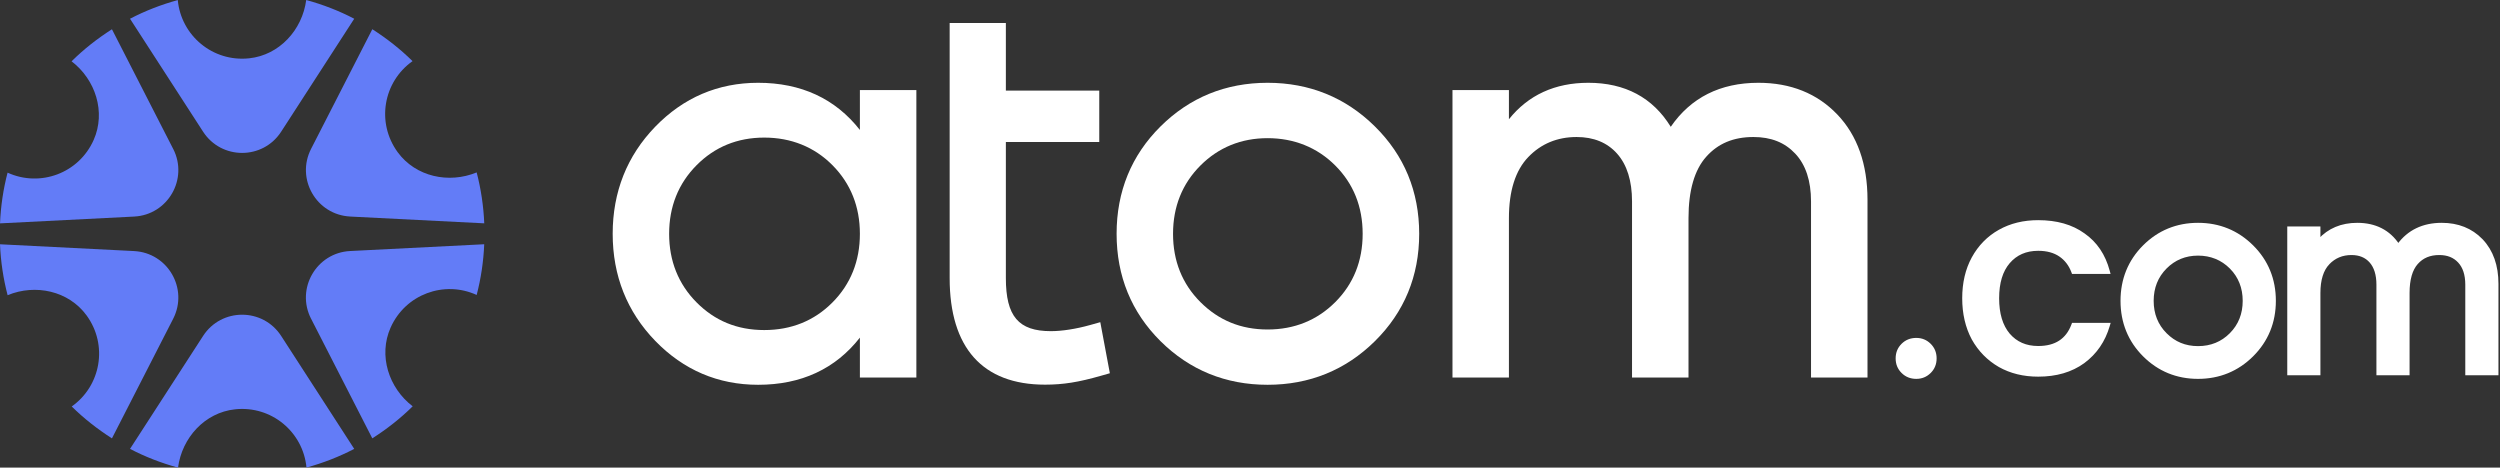 <svg xmlns="http://www.w3.org/2000/svg" width="139" height="26" viewBox="0 0 139 26" fill="none">
<rect x="0" y="0" width="139" height="26" fill="#333333" stroke="none"/>
<path d="M106.545 21.065C106.22 21.065 105.948 20.956 105.728 20.737C105.508 20.519 105.398 20.249 105.398 19.926C105.398 19.604 105.508 19.334 105.728 19.115C105.948 18.897 106.22 18.788 106.545 18.788C106.859 18.788 107.126 18.897 107.346 19.115C107.566 19.334 107.676 19.604 107.676 19.926C107.676 20.249 107.566 20.519 107.346 20.737C107.126 20.956 106.859 21.065 106.545 21.065Z" fill="#ffffff"/>
<path d="M120.409 18.575L120.409 18.575C119.921 18.085 119.673 17.465 119.673 16.728C119.673 15.991 119.921 15.371 120.409 14.88C120.897 14.389 121.502 14.141 122.212 14.141C122.922 14.141 123.543 14.39 124.03 14.88L124.03 14.88C124.517 15.371 124.765 15.991 124.765 16.728C124.765 17.465 124.517 18.085 124.03 18.575L124.03 18.575C123.543 19.066 122.933 19.315 122.212 19.315C121.491 19.315 120.897 19.066 120.409 18.575ZM122.211 12.46C121.036 12.46 120.024 12.875 119.205 13.693C118.387 14.511 117.972 15.533 117.972 16.727C117.972 17.921 118.387 18.943 119.205 19.761C120.024 20.579 121.036 20.994 122.211 20.994C123.386 20.994 124.402 20.579 125.224 19.761C126.048 18.942 126.467 17.92 126.467 16.727C126.467 15.534 126.049 14.511 125.224 13.693C124.401 12.875 123.386 12.46 122.211 12.46Z" fill="#ffffff" stroke="#ffffff" stroke-width="0.142"/>
<path d="M135.759 12.46C134.724 12.46 133.91 12.851 133.344 13.626C132.832 12.851 132.064 12.46 131.065 12.46C130.193 12.46 129.48 12.758 128.944 13.35V12.733V12.662H128.873H127.314H127.243V12.733V20.722V20.793H127.314H128.873H128.944V20.722V16.292C128.944 15.546 129.121 14.996 129.458 14.645L129.458 14.644C129.797 14.289 130.227 14.109 130.742 14.109C131.196 14.109 131.549 14.257 131.804 14.546C132.063 14.838 132.2 15.266 132.2 15.826V20.722V20.793H132.271H133.83H133.901V20.722V16.292C133.901 15.532 134.065 14.979 134.374 14.632L134.374 14.632C134.685 14.281 135.091 14.109 135.622 14.109C136.093 14.109 136.451 14.254 136.726 14.549L136.726 14.549C136.998 14.841 137.141 15.267 137.141 15.826V20.722V20.793H137.212H138.771H138.843V20.722V15.78C138.843 14.778 138.558 13.963 137.991 13.363L137.969 13.341H137.969C137.402 12.755 136.657 12.46 135.759 12.46Z" fill="#ffffff" stroke="#ffffff" stroke-width="0.142"/>
<path d="M109.693 14.345L109.693 14.345L109.693 14.346C109.343 14.989 109.17 15.736 109.17 16.584C109.17 17.432 109.343 18.184 109.692 18.837L109.692 18.837L109.693 18.838C110.052 19.48 110.545 19.982 111.171 20.344L111.172 20.344C111.798 20.696 112.516 20.871 113.323 20.871C114.323 20.871 115.164 20.626 115.844 20.133L115.845 20.132C116.523 19.63 116.985 18.955 117.231 18.113L117.258 18.022H117.163H115.303H115.254L115.237 18.068C115.08 18.485 114.843 18.794 114.528 18.998C114.212 19.204 113.812 19.309 113.323 19.309C112.636 19.309 112.093 19.07 111.684 18.594C111.285 18.118 111.081 17.451 111.081 16.584C111.081 15.717 111.285 15.055 111.684 14.589C112.092 14.113 112.636 13.874 113.323 13.874C113.816 13.874 114.219 13.985 114.538 14.202C114.857 14.42 115.09 14.723 115.237 15.115L115.254 15.161H115.303H117.163H117.255L117.231 15.072C116.996 14.19 116.539 13.509 115.858 13.035C115.189 12.551 114.342 12.312 113.323 12.312C112.516 12.312 111.798 12.487 111.172 12.838C110.545 13.19 110.052 13.693 109.693 14.345Z" fill="#ffffff" stroke="#ffffff" stroke-width="0.142"/>
<path d="M47.81 7.225C46.445 5.485 44.545 4.603 42.151 4.603C39.924 4.603 37.998 5.426 36.428 7.048C34.861 8.669 34.065 10.671 34.065 12.999C34.065 15.328 34.861 17.329 36.428 18.949C37.998 20.571 39.924 21.394 42.151 21.394C44.545 21.394 46.447 20.513 47.81 18.772V20.99H50.95V5.007H47.81V7.223V7.225ZM46.288 9.188C47.298 10.207 47.81 11.491 47.81 13.001C47.81 14.511 47.298 15.795 46.288 16.812C45.276 17.833 43.999 18.351 42.492 18.351C40.984 18.351 39.74 17.833 38.728 16.812C37.718 15.793 37.204 14.511 37.204 13.001C37.204 11.491 37.716 10.208 38.728 9.188C39.739 8.167 41.004 7.65 42.492 7.65C43.979 7.65 45.277 8.167 46.288 9.188Z" fill="#ffffff"/>
<path d="M70.478 4.603C68.149 4.603 66.147 5.42 64.525 7.03C62.904 8.638 62.083 10.646 62.083 12.999C62.083 15.352 62.906 17.36 64.525 18.969C66.147 20.578 68.149 21.394 70.478 21.394C72.806 21.394 74.816 20.578 76.444 18.969C78.077 17.357 78.907 15.349 78.907 12.999C78.907 10.649 78.078 8.64 76.444 7.03C74.815 5.42 72.806 4.603 70.478 4.603ZM75.764 13.001C75.764 14.511 75.252 15.787 74.241 16.797C73.232 17.807 71.966 18.32 70.478 18.32C68.989 18.32 67.755 17.807 66.744 16.797C65.734 15.787 65.221 14.511 65.221 13.001C65.221 11.491 65.734 10.214 66.744 9.203C67.755 8.194 69.01 7.682 70.478 7.682C71.945 7.682 73.233 8.194 74.241 9.203C75.252 10.214 75.764 11.491 75.764 13.001Z" fill="#ffffff"/>
<path d="M102.155 6.367C101.039 5.197 99.563 4.603 97.766 4.603C95.647 4.603 94.01 5.426 92.894 7.05C91.894 5.426 90.354 4.603 88.311 4.603C86.453 4.603 84.971 5.285 83.896 6.63V5.009H80.758V20.991H83.896V12.128C83.896 10.617 84.258 9.474 84.972 8.733C85.683 7.993 86.586 7.618 87.661 7.618C88.609 7.618 89.363 7.928 89.908 8.54C90.461 9.161 90.741 10.054 90.741 11.196V20.991H93.881V12.128C93.881 10.592 94.213 9.444 94.869 8.712C95.526 7.976 96.384 7.618 97.49 7.618C98.472 7.618 99.233 7.921 99.817 8.544C100.398 9.162 100.693 10.054 100.693 11.196V20.991H103.833V11.103C103.833 9.126 103.269 7.534 102.156 6.367H102.155Z" fill="#ffffff"/>
<path d="M60.593 18.076C59.832 18.29 59.044 18.412 58.43 18.412C56.628 18.412 55.926 17.585 55.926 15.463V7.895H61.119V5.039H55.926V1.277H52.801V15.463C52.801 19.339 54.634 21.387 58.103 21.387C59.112 21.387 59.957 21.253 61.224 20.89L61.708 20.752L61.176 17.913L60.595 18.076H60.593Z" fill="#ffffff"/>
<path d="M15.634 7.32L19.695 1.042C18.854 0.602 17.96 0.256 17.026 0C16.806 1.664 15.536 3.062 13.857 3.242C11.828 3.46 10.069 1.977 9.884 0.004C8.956 0.259 8.066 0.605 7.229 1.042L11.29 7.32C12.309 8.896 14.615 8.896 15.634 7.32Z" fill="#637CF7"/>
<path d="M9.628 8.278L6.224 1.627C5.414 2.144 4.658 2.736 3.979 3.408C5.314 4.429 5.894 6.233 5.209 7.779C4.383 9.643 2.221 10.423 0.421 9.599C0.185 10.506 0.042 11.448 0.001 12.419L7.458 12.041C9.332 11.946 10.484 9.951 9.63 8.28L9.628 8.278Z" fill="#637CF7"/>
<path d="M7.457 13.959L0 13.582C0.041 14.556 0.185 15.502 0.423 16.413C1.973 15.772 3.819 16.173 4.814 17.537C6.018 19.188 5.609 21.454 3.988 22.6C4.666 23.269 5.419 23.858 6.224 24.373L9.629 17.722C10.484 16.051 9.331 14.056 7.457 13.96V13.959Z" fill="#637CF7"/>
<path d="M13.068 22.758C15.096 22.54 16.855 24.023 17.04 25.996C17.968 25.741 18.858 25.395 19.695 24.958L15.634 18.68C14.615 17.104 12.309 17.104 11.29 18.68L7.229 24.958C8.071 25.398 8.965 25.744 9.898 26C10.119 24.336 11.388 22.938 13.068 22.758Z" fill="#637CF7"/>
<path d="M17.296 17.721L20.7 24.372C21.51 23.855 22.266 23.263 22.945 22.591C21.61 21.569 21.031 19.766 21.715 18.22C22.541 16.356 24.703 15.576 26.503 16.4C26.739 15.493 26.882 14.551 26.923 13.58L19.466 13.957C17.592 14.053 16.44 16.048 17.294 17.719L17.296 17.721Z" fill="#637CF7"/>
<path d="M19.468 12.04L26.925 12.417C26.883 11.442 26.74 10.497 26.502 9.586C24.952 10.227 23.106 9.825 22.111 8.462C20.907 6.811 21.315 4.545 22.937 3.399C22.259 2.73 21.508 2.141 20.701 1.625L17.296 8.277C16.441 9.948 17.593 11.943 19.468 12.039V12.04Z" fill="#637CF7"/>
</svg>